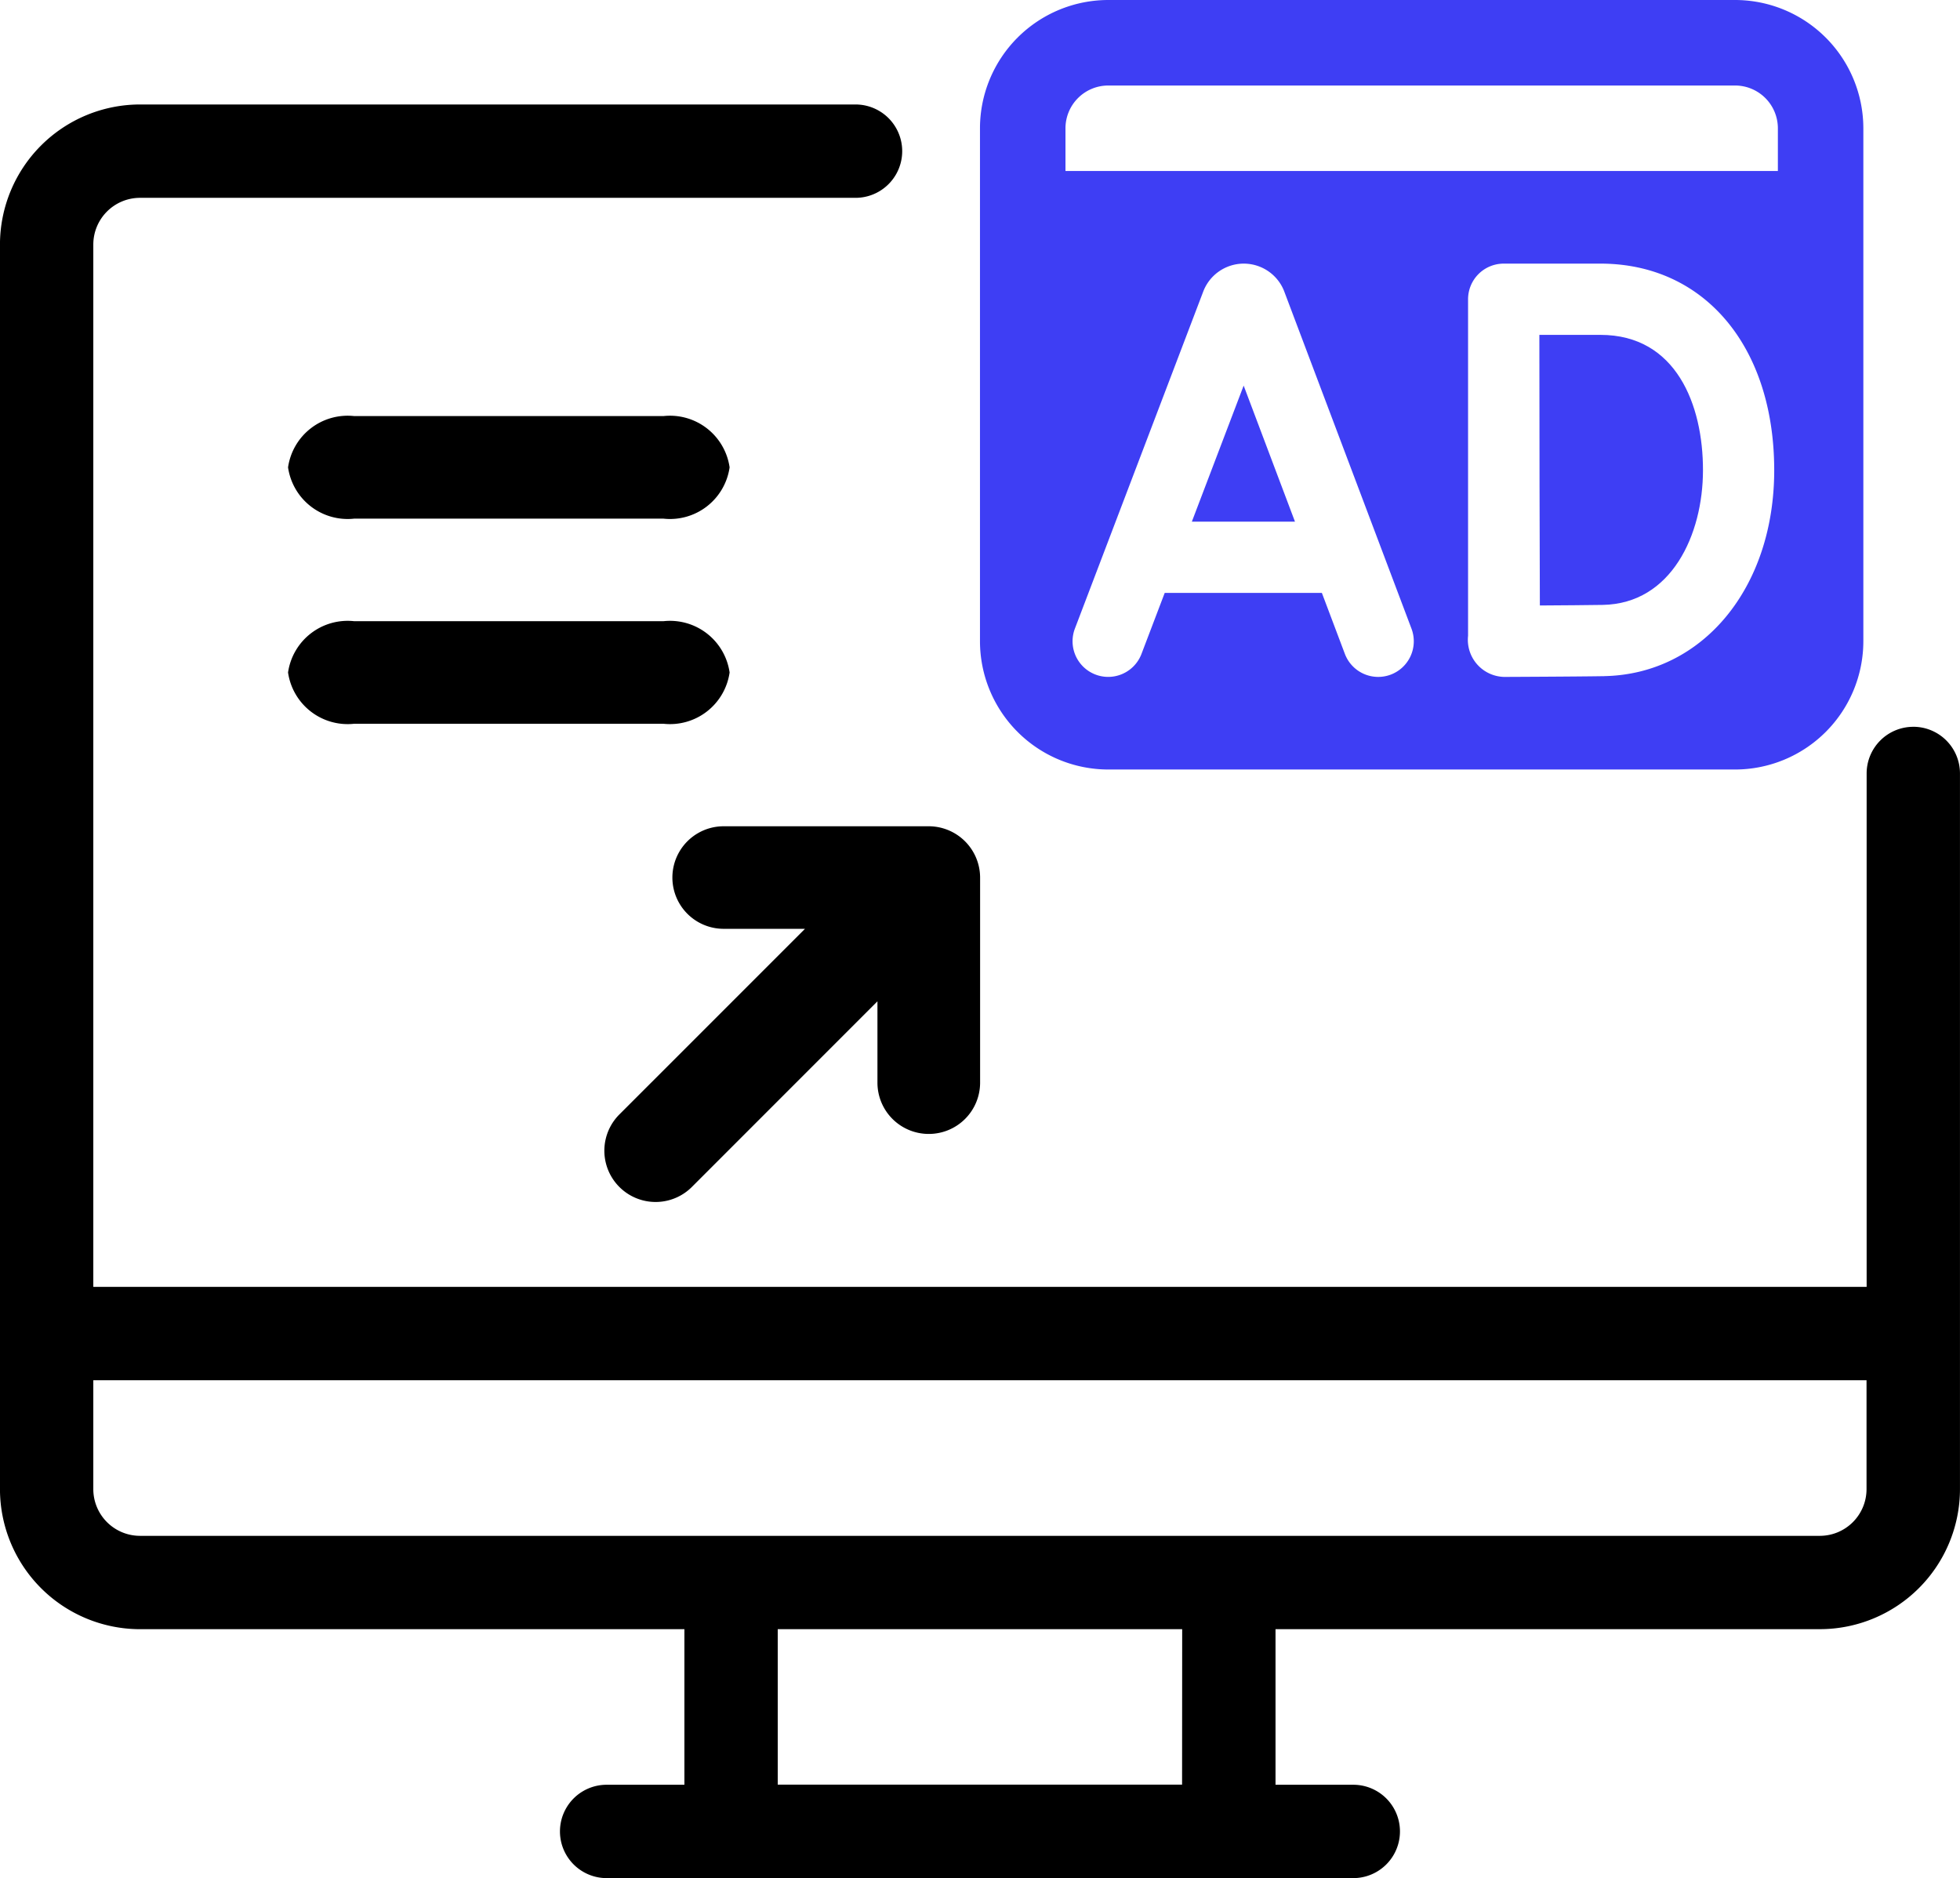 <svg xmlns="http://www.w3.org/2000/svg" width="75.052" height="71.904" viewBox="0 0 75.052 71.904">
  <g id="Group_30272" data-name="Group 30272" transform="translate(-1360.604 -9487.465)">
    <g id="Group_30270" data-name="Group 30270" transform="translate(981.654 401.317)">
      <g id="_002-design" data-name="002-design" transform="translate(378.949 9083)">
        <path id="Path_289001" data-name="Path 289001" d="M73.765,30.326a1.787,1.787,0,0,0-1.787,1.787V51.769H4.074V11.861a1.789,1.789,0,0,1,1.787-1.787h27.4a1.787,1.787,0,0,0,0-3.574H5.861A5.367,5.367,0,0,0,.5,11.861V59.513a5.367,5.367,0,0,0,5.361,5.361H26.708V70.83H23.73a1.787,1.787,0,0,0,0,3.574H52.321a1.787,1.787,0,0,0,0-3.574H49.343V64.873H70.191a5.367,5.367,0,0,0,5.361-5.361v-27.4a1.787,1.787,0,0,0-1.787-1.787Zm-28,40.5H30.282V64.873H45.769ZM70.191,61.3H5.861a1.789,1.789,0,0,1-1.787-1.787v-4.17h67.9v4.17A1.789,1.789,0,0,1,70.191,61.3Z" transform="translate(-0.5 0.648)"/>
      </g>
      <path id="Path_289085" data-name="Path 289085" d="M56.932,35.778a1.963,1.963,0,0,1-1.963-1.963V30.7L47.851,37.82a1.963,1.963,0,0,1-2.776-2.776l7.119-7.119H49.08a1.963,1.963,0,0,1,0-3.926h7.852A1.969,1.969,0,0,1,58.9,25.963v7.852a1.963,1.963,0,0,1-1.963,1.963Z" transform="translate(357.58 9093.783)"/>
      <path id="Path_289086" data-name="Path 289086" d="M58.872,21.926H47.036A2.306,2.306,0,0,1,44.5,19.963,2.306,2.306,0,0,1,47.036,18H58.872a2.306,2.306,0,0,1,2.536,1.963A2.306,2.306,0,0,1,58.872,21.926Z" transform="translate(345.48 9091.931)"/>
      <path id="Path_289087" data-name="Path 289087" d="M58.872,15.926H47.036A2.306,2.306,0,0,1,44.5,13.963,2.306,2.306,0,0,1,47.036,12H58.872a2.306,2.306,0,0,1,2.536,1.963A2.306,2.306,0,0,1,58.872,15.926Z" transform="translate(345.48 9090.078)"/>
    </g>
    <g id="Group_30271" data-name="Group 30271" transform="translate(1398.129 9487.465)">
      <path id="Path_289045" data-name="Path 289045" d="M38.472,12.25H36.13c.012,7,0,4.842.019,10.36.838-.005,1.854-.013,2.408-.022,2.637-.046,3.838-2.7,3.838-5.154C42.4,14.928,41.365,12.25,38.472,12.25Z" transform="translate(-14.71 0.571)" fill="#3e3ef4"/>
      <path id="Path_289046" data-name="Path 289046" d="M45.416.5H21.41A4.916,4.916,0,0,0,16.5,5.41V25.051a4.916,4.916,0,0,0,4.91,4.91H45.416a4.916,4.916,0,0,0,4.91-4.91V5.41A4.916,4.916,0,0,0,45.416.5ZM32.23,26.328a1.365,1.365,0,0,1-1.758-.795l-.88-2.333H23.574l-.89,2.337a1.364,1.364,0,1,1-2.549-.972l4.917-12.91a1.661,1.661,0,0,1,3.086-.031L33.024,24.57A1.365,1.365,0,0,1,32.23,26.328Zm8.165.059c-1.063.018-3.809.029-3.809.029H36.58a1.422,1.422,0,0,1-1.39-1.577V11.959a1.364,1.364,0,0,1,1.364-1.366h3.708c3.978,0,6.651,3.179,6.651,7.911,0,4.5-2.742,7.816-6.519,7.882ZM47.053,7.047H19.774V5.41A1.639,1.639,0,0,1,21.41,3.774H45.416A1.639,1.639,0,0,1,47.053,5.41Z" transform="translate(-16.5 -0.5)" fill="#3e3ef4"/>
      <path id="Path_289047" data-name="Path 289047" d="M23.935,19.239h3.949L25.919,14.03Z" transform="translate(-15.822 0.733)" fill="#3e3ef4"/>
    </g>
  </g>
</svg>

